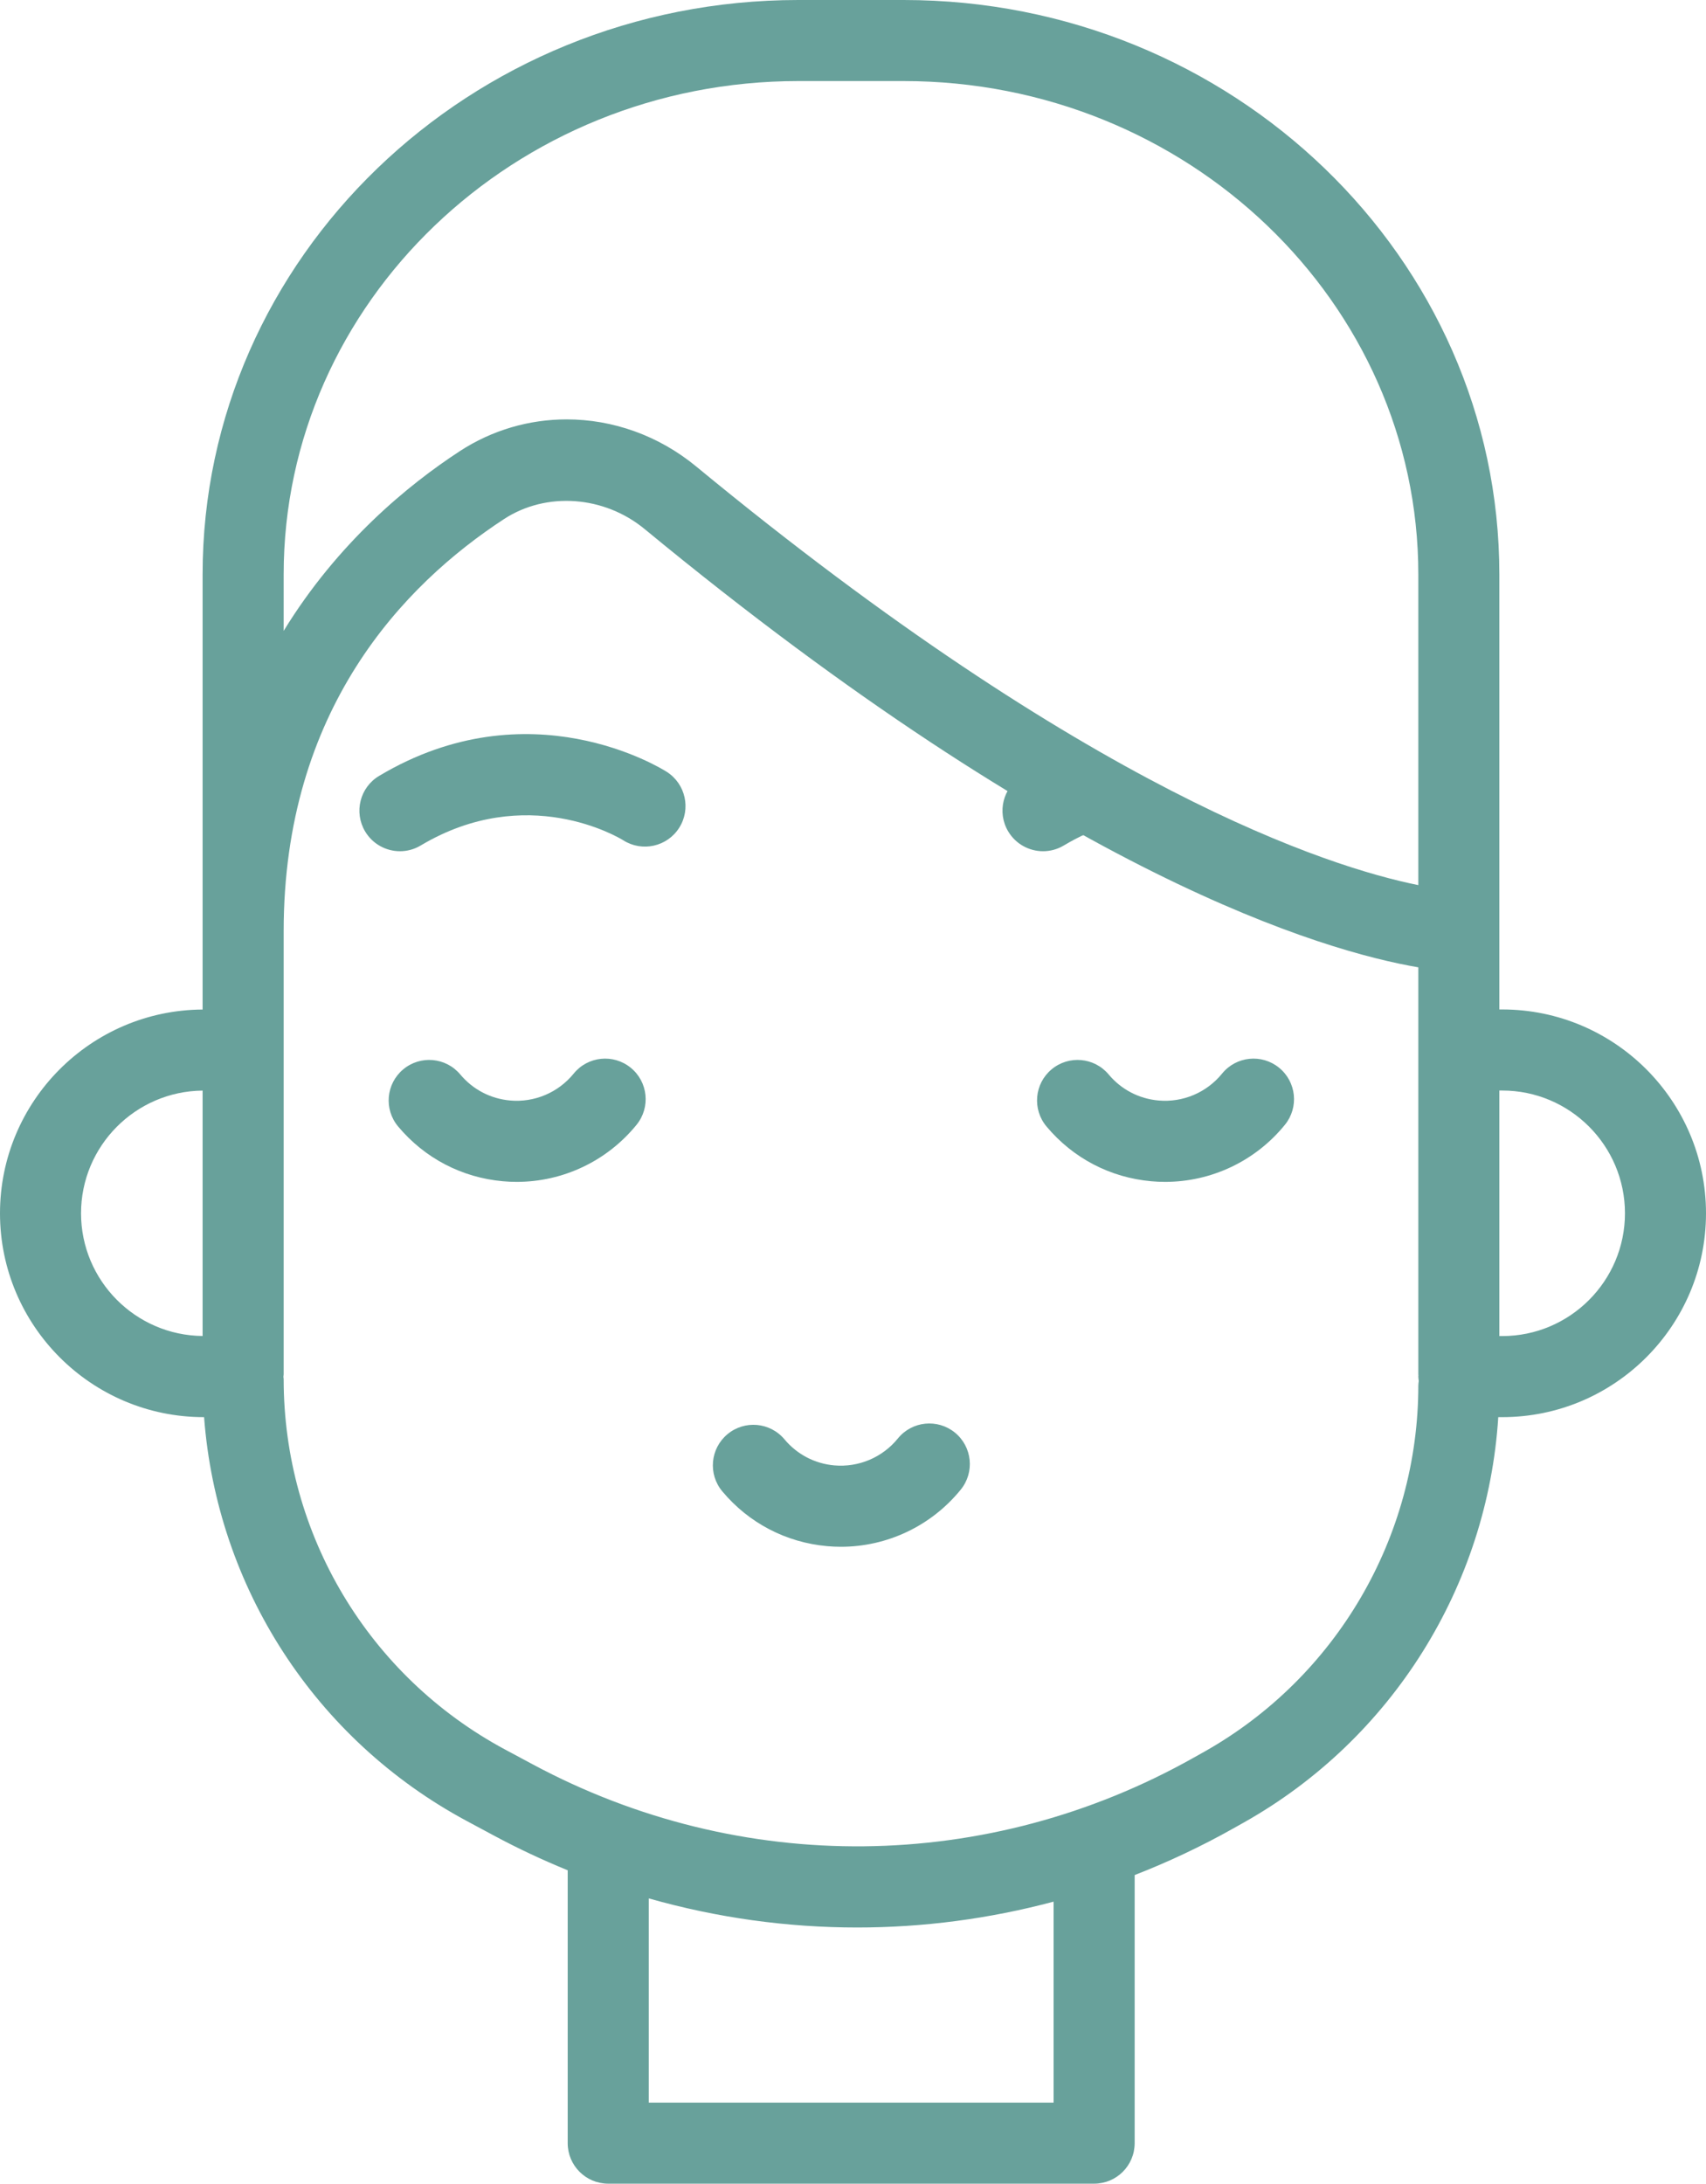 <?xml version="1.0" encoding="iso-8859-1"?>
<!-- Generator: Adobe Illustrator 19.0.0, SVG Export Plug-In . SVG Version: 6.00 Build 0)  -->
<svg version="1.1" id="Laag_1" fill="#68a19b" xmlns="http://www.w3.org/2000/svg" xmlns:xlink="http://www.w3.org/1999/xlink" x="0px" y="0px"
	 viewBox="0 0 215.547 275.773" style="enable-background:new 0 0 215.547 275.773;" xml:space="preserve">
<g>
	<defs>
		<rect id="SVGID_1_" width="215.547" height="275.773"/>
	</defs>
	<clipPath id="SVGID_2_">
		<use xlink:href="#SVGID_1_"  style="overflow:visible;"/>
	</clipPath>
	<path style="clip-path:url(#SVGID_2_);" d="M189.805,127.483h-0.367V72.546C189.438,32.543,155.672,0,114.168,0h-13.301
		C59.364,0,25.598,32.543,25.598,72.546v54.946C11.47,127.569,0,139.078,0,153.225c0,14.196,11.547,25.743,25.743,25.743h0.042
		c1.617,21.473,14.023,40.723,33.204,51.012l3.452,1.852c3.043,1.632,6.141,3.078,9.285,4.363v34.461
		c0,2.828,2.293,5.117,5.122,5.117h61.391c2.828,0,5.121-2.289,5.121-5.117V236.8c4.257-1.661,8.433-3.622,12.492-5.907l1.312-0.737
		c18.739-10.543,30.786-29.903,32.137-51.188h0.504c14.195,0,25.742-11.547,25.742-25.743
		C215.547,139.031,204,127.483,189.805,127.483 M35.84,72.546c0-34.356,29.173-62.309,65.027-62.309h13.301
		c35.86,0,65.032,27.953,65.032,62.309v39.235c-11.352-2.289-41.614-11.966-91.23-52.864c-4.79-3.948-10.591-5.953-16.372-5.953
		c-4.704,0-9.395,1.328-13.516,4.019c-6.52,4.259-15.41,11.543-22.242,22.692V72.546z M10.239,153.225
		c0-8.499,6.879-15.417,15.359-15.495v30.991C17.118,168.643,10.239,161.725,10.239,153.225 M133.117,265.535H81.97v-25.789
		c8.62,2.449,17.48,3.675,26.335,3.675c8.34,0,16.676-1.093,24.812-3.265V265.535z M152.145,221.23l-1.317,0.738
		c-26.011,14.637-57.242,14.95-83.543,0.839l-3.457-1.854c-17.266-9.262-27.988-27.189-27.988-46.782c0-0.105-0.028-0.2-0.032-0.304
		c0.004-0.107,0.032-0.2,0.032-0.305v-55.957c0-27.993,15.136-43.754,27.84-52.051c5.336-3.485,12.645-2.962,17.773,1.265
		c53.184,43.837,85.809,53.302,97.747,55.345v51.398c0,0.047,0.011,0.094,0.011,0.141c0,0.05-0.011,0.093-0.011,0.143
		c0,0.193,0.035,0.372,0.054,0.56c-0.019,0.183-0.054,0.362-0.054,0.554C179.2,194.113,168.832,211.839,152.145,221.23
		 M189.805,168.73h-0.367v-31.008h0.367c8.547,0,15.503,6.953,15.503,15.503C205.308,161.773,198.352,168.73,189.805,168.73"/>
	<path style="clip-path:url(#SVGID_2_);" d="M84.25,97.48c-0.699-0.445-17.356-10.828-36.344,0.504
		c-2.43,1.445-3.223,4.59-1.773,7.02c0.961,1.605,2.66,2.496,4.402,2.496c0.891,0,1.797-0.231,2.617-0.723
		c13.395-7.992,25.039-1.004,25.602-0.652c2.379,1.504,5.531,0.804,7.051-1.571C87.328,102.172,86.633,99.008,84.25,97.48"/>
	<path style="clip-path:url(#SVGID_2_);" d="M143.411,102.174c-3.854-1.824-7.675-3.72-11.448-5.706
		c-0.929,0.459-1.864,0.954-2.806,1.516c-2.43,1.445-3.223,4.59-1.772,7.02c0.961,1.605,2.66,2.496,4.401,2.496
		c0.892,0,1.798-0.231,2.617-0.723c3.862-2.304,7.576-3.358,10.923-3.69C144.687,102.781,144.049,102.476,143.411,102.174"/>
	<path style="clip-path:url(#SVGID_2_);" d="M79.687,134.84c-2.195-1.786-5.421-1.454-7.203,0.742
		c-1.953,2.402-4.957,3.672-8.031,3.398c-2.473-0.219-4.707-1.387-6.301-3.289c-1.816-2.168-5.043-2.457-7.211-0.64
		c-2.168,1.812-2.457,5.042-0.64,7.21c3.347,4,8.05,6.458,13.246,6.918c0.578,0.055,1.156,0.079,1.734,0.079
		c5.848,0,11.414-2.622,15.149-7.215C82.211,139.847,81.883,136.625,79.687,134.84"/>
	<path style="clip-path:url(#SVGID_2_);" d="M161.605,134.84c-2.195-1.786-5.418-1.454-7.199,0.742
		c-1.953,2.402-4.957,3.672-8.035,3.398c-2.469-0.219-4.707-1.387-6.297-3.289c-1.817-2.168-5.047-2.457-7.215-0.64
		c-2.168,1.812-2.453,5.042-0.637,7.21c3.344,4,8.047,6.458,13.242,6.918c0.582,0.055,1.161,0.079,1.735,0.079
		c5.851,0,11.418-2.622,15.148-7.215C164.132,139.847,163.8,136.625,161.605,134.84"/>
	<path style="clip-path:url(#SVGID_2_);" d="M120.648,180.918c-2.199-1.785-5.422-1.453-7.203,0.742
		c-1.953,2.403-4.957,3.672-8.035,3.403c-2.47-0.22-4.707-1.391-6.297-3.294c-1.817-2.168-5.048-2.453-7.212-0.636
		c-2.168,1.812-2.456,5.043-0.639,7.21c3.343,3.997,8.05,6.454,13.241,6.918c0.582,0.052,1.161,0.079,1.739,0.079
		c5.847,0,11.414-2.625,15.147-7.219C123.171,185.926,122.839,182.703,120.648,180.918"/>
</g>
</svg>
